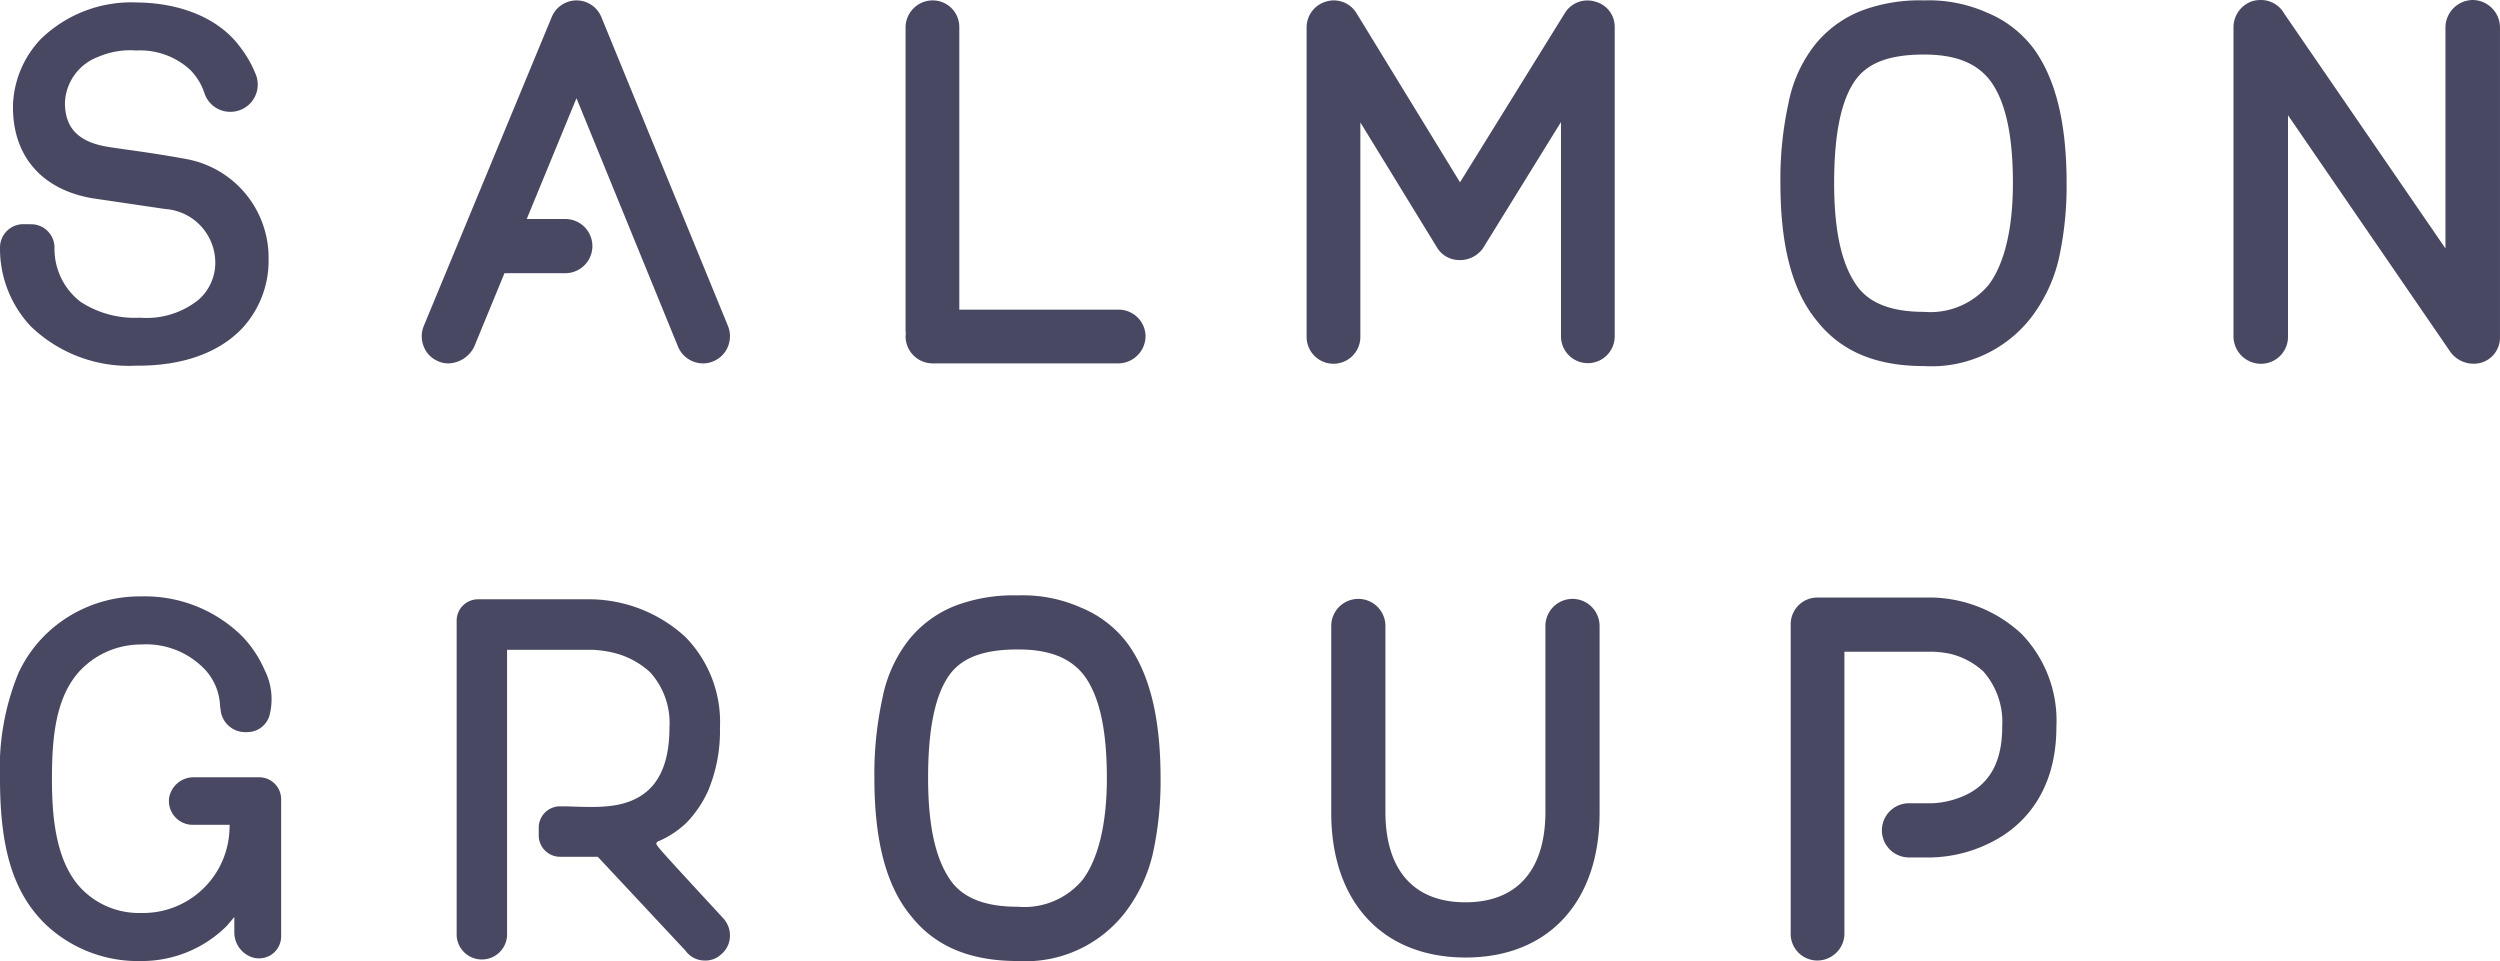 <?xml version="1.0" encoding="UTF-8"?> <svg xmlns="http://www.w3.org/2000/svg" xmlns:xlink="http://www.w3.org/1999/xlink" width="173.579" height="66.726" viewBox="0 0 173.579 66.726"><defs><clipPath id="clip-path"><rect id="Rectangle_56" data-name="Rectangle 56" width="173.579" height="66.726" transform="translate(0 0)" fill="none"></rect></clipPath></defs><g id="Group_182" data-name="Group 182" transform="translate(0 0)"><g id="Group_181" data-name="Group 181" clip-path="url(#clip-path)"><path id="Path_75" data-name="Path 75" d="M41.748,1.173a1.862,1.862,0,0,0-3.43-.015l-8.9,21.487a1.893,1.893,0,0,0,.018,1.452,1.788,1.788,0,0,0,.932.959,1.662,1.662,0,0,0,.8.174,2.059,2.059,0,0,0,1.758-1.162l2.1-5.1H39.25a1.881,1.881,0,1,0,0-3.762H36.572l3.454-8.389,7.066,17.29a1.887,1.887,0,0,0,1.719,1.124,1.735,1.735,0,0,0,.682-.133,1.866,1.866,0,0,0,1.044-1.021,1.9,1.9,0,0,0,.007-1.444Z" fill="#494862"></path><path id="Path_76" data-name="Path 76" d="M62.875,23.349a1.883,1.883,0,0,0,1.881,1.881h12.9a1.907,1.907,0,0,0,1.882-1.881A1.868,1.868,0,0,0,77.657,21.5H66.606V1.909A1.846,1.846,0,0,0,64.756.028a1.883,1.883,0,0,0-1.881,1.881V22.976a.776.776,0,0,0,.01.11l.007.091-.007.061a.818.818,0,0,0-.01.111" fill="#494862"></path><path id="Path_77" data-name="Path 77" d="M110.8.125l-.02-.006a1.842,1.842,0,0,0-2.131.791l-7.278,11.748L94.172.895A1.843,1.843,0,0,0,92.615.028a1.535,1.535,0,0,0-.444.056A1.864,1.864,0,0,0,90.72,1.89v21.5a1.866,1.866,0,0,0,3.732,0V8.5l5.343,8.719a1.82,1.82,0,0,0,1.484.838,1.958,1.958,0,0,0,1.679-.81l5.423-8.773V23.392a1.866,1.866,0,0,0,3.731,0V1.89A1.8,1.8,0,0,0,110.8.125" fill="#494862"></path><path id="Path_78" data-name="Path 78" d="M141.2,3.377a7.676,7.676,0,0,0-3.239-2.5,9.915,9.915,0,0,0-4.38-.849,11.44,11.44,0,0,0-4.264.688,7.777,7.777,0,0,0-3.3,2.389,9.5,9.5,0,0,0-1.849,4.1,24.641,24.641,0,0,0-.551,5.519c0,4.392.839,7.53,2.565,9.593,1.664,2.088,4.085,3.1,7.4,3.1a8.751,8.751,0,0,0,7.388-3.3,10.722,10.722,0,0,0,1.966-4.1,23.4,23.4,0,0,0,.551-5.3c0-4.168-.747-7.224-2.285-9.343Zm-3.1,16.37,0,0a5.265,5.265,0,0,1-4.516,1.905c-2.167,0-3.655-.543-4.548-1.66-1.137-1.477-1.689-3.855-1.689-7.273,0-3.509.51-5.886,1.557-7.265.886-1.137,2.373-1.667,4.68-1.667,2.225,0,3.7.6,4.65,1.877,1.027,1.441,1.525,3.748,1.525,7.055,0,3.123-.573,5.552-1.657,7.025" fill="#494862"></path><path id="Path_79" data-name="Path 79" d="M171.671,0a1.919,1.919,0,0,0-1.879,1.909V17.25L158.6.949A1.854,1.854,0,0,0,156.95,0a2.125,2.125,0,0,0-.576.084,1.916,1.916,0,0,0-1.3,1.823V23.35a1.91,1.91,0,0,0,1.908,1.908,1.872,1.872,0,0,0,1.878-1.908V8l.409.6,10.8,15.739a1.991,1.991,0,0,0,2.208.843,1.822,1.822,0,0,0,1.3-1.824V1.909A1.911,1.911,0,0,0,171.671,0" fill="#494862"></path><path id="Path_80" data-name="Path 80" d="M45.583,58.531l.032-.074.073-.036a6.509,6.509,0,0,0,1.989-1.31A7.837,7.837,0,0,0,49.168,54.9a10.754,10.754,0,0,0,.82-4.366,8.447,8.447,0,0,0-2.4-6.308,9.912,9.912,0,0,0-6.519-2.616H33.187a1.482,1.482,0,0,0-1.481,1.481V64.968a1.753,1.753,0,0,0,3.5,0V45.115h5.852a7.656,7.656,0,0,1,1.467.189,5.774,5.774,0,0,1,2.61,1.367,5.251,5.251,0,0,1,1.346,3.862c0,2.057-.532,3.546-1.579,4.425-1.386,1.165-3.291,1.1-4.974,1.048-.356-.012-.706-.023-1.043-.023a1.482,1.482,0,0,0-1.48,1.48v.545a1.482,1.482,0,0,0,1.48,1.479h2.618L47.59,66a1.633,1.633,0,0,0,1.334.691,1.581,1.581,0,0,0,1.148-.431,1.665,1.665,0,0,0,.606-1.188,1.757,1.757,0,0,0-.448-1.3c-4.707-5.1-4.707-5.1-4.647-5.238" fill="#494862"></path><path id="Path_81" data-name="Path 81" d="M140.348,44a9.43,9.43,0,0,0-6.205-2.513h-7.962a1.852,1.852,0,0,0-1.85,1.851V64.751a1.853,1.853,0,0,0,3.014,1.529,1.843,1.843,0,0,0,.716-1.425V45.25h6.081a6.788,6.788,0,0,1,1.273.146,5.255,5.255,0,0,1,2.293,1.224,5.31,5.31,0,0,1,1.308,3.844c0,2.27-.754,3.782-2.306,4.621a6.049,6.049,0,0,1-2.568.687H132.5a1.881,1.881,0,0,0,0,3.761h1.643a9.667,9.667,0,0,0,4.26-1.13c1.637-.848,4.376-3.005,4.376-7.939A8.662,8.662,0,0,0,140.348,44Z" fill="#494862"></path><path id="Path_82" data-name="Path 82" d="M18,53.967H13.49a1.729,1.729,0,0,0-1.735,1.353,1.653,1.653,0,0,0,1.625,1.949h2.567l-.013.307a6.005,6.005,0,0,1-6.142,5.813,5.562,5.562,0,0,1-4.1-1.645c-1.847-1.879-2.085-5.089-2.085-7.675,0-2.85.245-5.741,2.019-7.577a5.831,5.831,0,0,1,4.167-1.744A5.63,5.63,0,0,1,14.28,46.54a3.947,3.947,0,0,1,1,2.5l.056.384A1.714,1.714,0,0,0,17.1,50.831a1.608,1.608,0,0,0,1.595-1.1,4.476,4.476,0,0,0-.319-3.205,7.941,7.941,0,0,0-1.553-2.34,9.6,9.6,0,0,0-7.027-2.776,9.364,9.364,0,0,0-6.613,2.632,9.12,9.12,0,0,0-1.9,2.682A17.372,17.372,0,0,0,0,54.069C0,59,.95,62.028,3.176,64.191a9.33,9.33,0,0,0,6.616,2.535,8.362,8.362,0,0,0,5.956-2.44l.521-.616,0,1.03a1.833,1.833,0,0,0,1.091,1.712,1.571,1.571,0,0,0,1.489-.132,1.523,1.523,0,0,0,.671-1.263V55.49A1.524,1.524,0,0,0,18,53.967" fill="#494862"></path><path id="Path_83" data-name="Path 83" d="M15.966,7.764A1.894,1.894,0,0,0,17.79,5.247a7.811,7.811,0,0,0-1.141-2.013C15.228,1.316,12.62.2,9.491.171A9.005,9.005,0,0,0,2.827,2.718,7,7,0,0,0,.9,7.341c-.034,3.464,1.965,5.8,5.484,6.42l5.069.748a3.742,3.742,0,0,1,3.495,3.728A3.422,3.422,0,0,1,13.8,20.8a5.751,5.751,0,0,1-4.039,1.261H9.636a6.863,6.863,0,0,1-4.053-1.113,4.634,4.634,0,0,1-1.8-3.7A1.623,1.623,0,0,0,2.233,15.57l-.645-.006h0A1.623,1.623,0,0,0,0,17.206a7.873,7.873,0,0,0,2.137,5.451A9.807,9.807,0,0,0,9.429,25.39h.157c3.118,0,5.617-.9,7.228-2.593a6.9,6.9,0,0,0,1.834-4.806,6.962,6.962,0,0,0-5.691-6.944c-1.621-.3-2.945-.488-4.009-.638l-.423-.06c-.368-.053-.7-.1-1.008-.15C5.449,9.871,4.493,8.885,4.51,7.1A3.548,3.548,0,0,1,6.82,3.947a5.607,5.607,0,0,1,2.64-.441,5.147,5.147,0,0,1,3.706,1.306A4.1,4.1,0,0,1,14.2,6.486,1.882,1.882,0,0,0,15.966,7.764Z" fill="#494862"></path><path id="Path_84" data-name="Path 84" d="M78.28,44.668a7.669,7.669,0,0,0-3.226-2.481,9.921,9.921,0,0,0-4.38-.848,11.462,11.462,0,0,0-4.264.687,7.777,7.777,0,0,0-3.3,2.389,9.5,9.5,0,0,0-1.849,4.1,24.625,24.625,0,0,0-.551,5.518c0,4.392.839,7.53,2.565,9.593,1.664,2.088,4.084,3.1,7.4,3.1a8.748,8.748,0,0,0,7.388-3.3,10.693,10.693,0,0,0,1.966-4.095,23.388,23.388,0,0,0,.551-5.3c0-4.169-.748-7.225-2.286-9.344ZM75.192,61.057l0,0a5.265,5.265,0,0,1-4.516,1.9c-2.166,0-3.654-.542-4.548-1.659-1.137-1.477-1.689-3.855-1.689-7.274,0-3.509.51-5.886,1.557-7.265.887-1.137,2.373-1.667,4.68-1.667,2.225,0,3.7.6,4.65,1.877,1.027,1.442,1.525,3.749,1.525,7.055,0,3.123-.573,5.552-1.657,7.025" fill="#494862"></path><path id="Path_85" data-name="Path 85" d="M109.181,41.582a1.883,1.883,0,0,0-1.881,1.881v12.9c0,4.053-1.972,6.285-5.553,6.285s-5.555-2.232-5.555-6.285v-12.9a1.881,1.881,0,1,0-3.762,0V56.435c0,6.2,3.576,10.047,9.332,10.047,5.736,0,9.3-3.85,9.3-10.047V43.463a1.883,1.883,0,0,0-1.881-1.881" fill="#494862"></path></g></g></svg> 